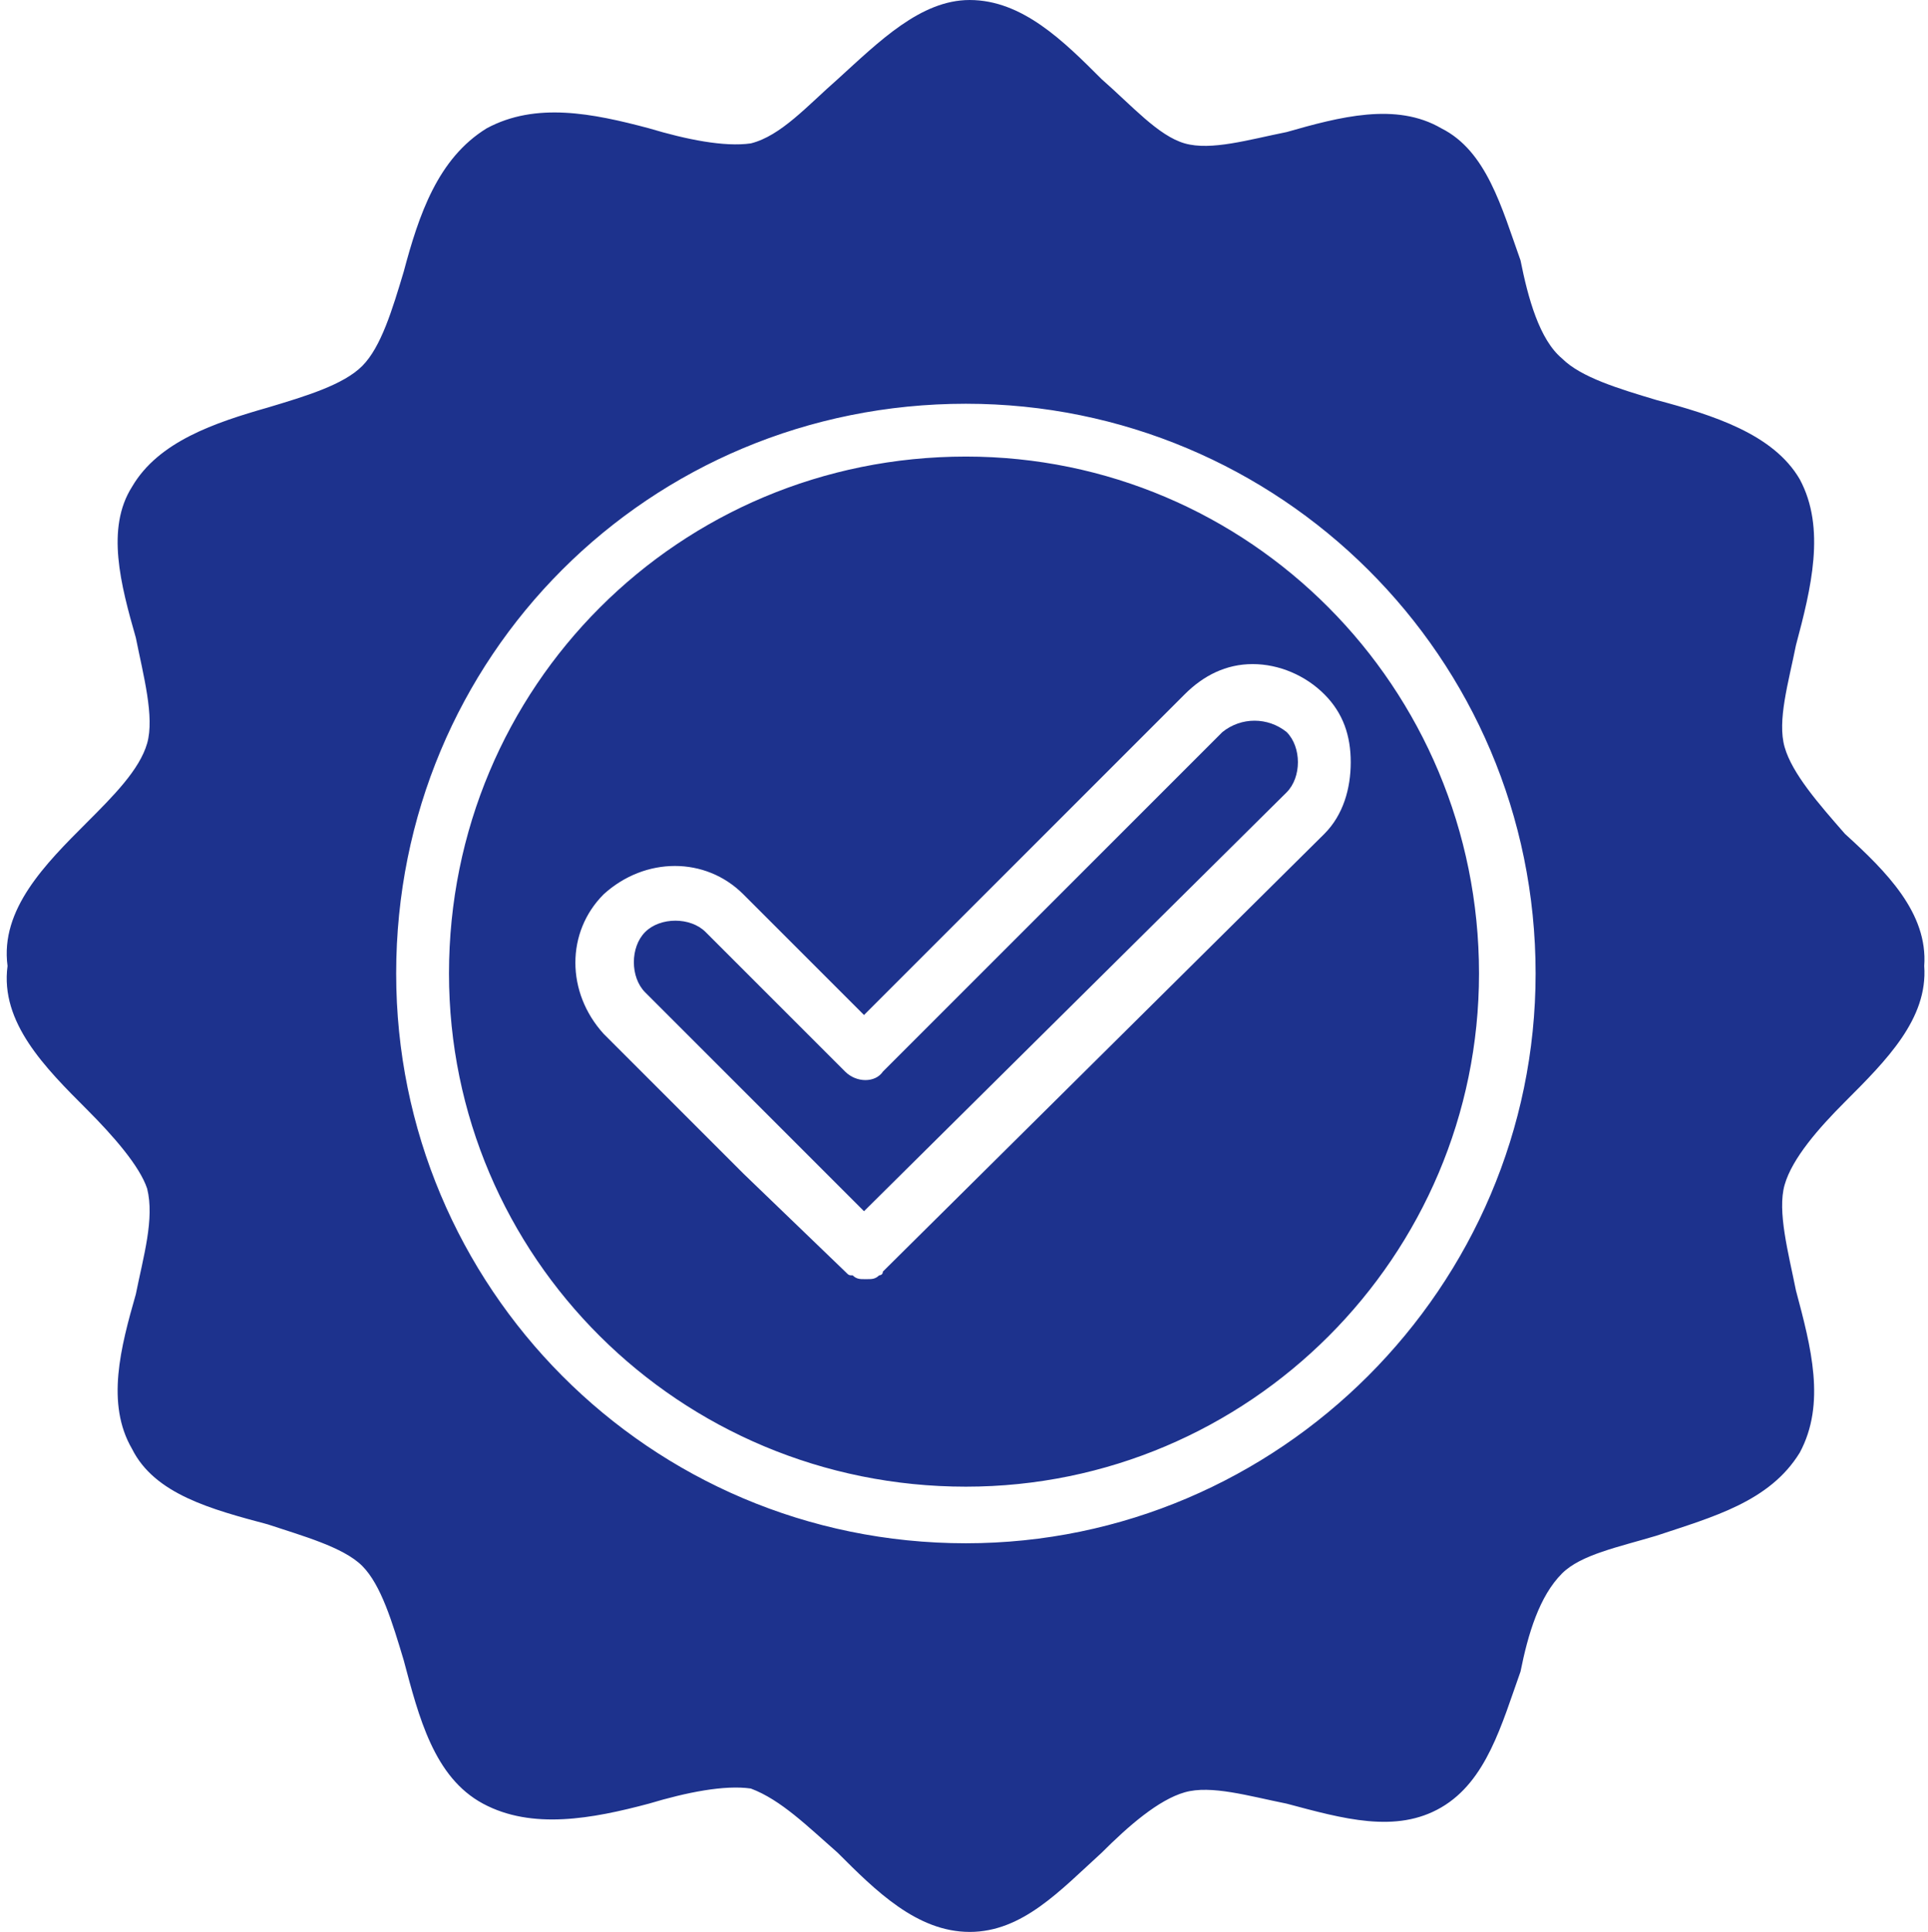 <?xml version="1.0" encoding="UTF-8" standalone="no"?><svg xmlns="http://www.w3.org/2000/svg" xmlns:xlink="http://www.w3.org/1999/xlink" clip-rule="evenodd" fill="#1d328d" fill-rule="evenodd" height="512" image-rendering="optimizeQuality" preserveAspectRatio="xMidYMid meet" shape-rendering="geometricPrecision" text-rendering="geometricPrecision" version="1" viewBox="0.0 0.0 511.0 512.0" width="511" zoomAndPan="magnify"><g id="change1_1"><path d="M257 512c-14,0 -25,-11 -35,-21 -8,-7 -15,-14 -23,-17 -7,-1 -17,1 -27,4 -15,4 -31,7 -44,0 -13,-7 -17,-23 -21,-38 -3,-10 -6,-20 -11,-25 -5,-5 -16,-8 -25,-11 -15,-4 -30,-8 -36,-20 -7,-12 -3,-27 1,-41 2,-10 5,-20 3,-28 -2,-6 -9,-14 -16,-21 -11,-11 -23,-23 -21,-38 -2,-15 10,-27 21,-38 7,-7 14,-14 16,-21 2,-7 -1,-18 -3,-28 -4,-14 -8,-29 -1,-40 7,-12 22,-17 36,-21 10,-3 20,-6 25,-11 5,-5 8,-15 11,-25 4,-15 9,-30 22,-38 13,-7 28,-4 43,0 10,3 20,5 27,4 8,-2 15,-10 23,-17 11,-10 22,-21 35,-21 14,0 25,11 35,21 8,7 15,15 22,17 7,2 17,-1 27,-3 14,-4 29,-8 41,-1 12,6 16,21 21,35 2,10 5,21 11,26 5,5 15,8 25,11 15,4 31,9 38,21 7,13 3,29 -1,44 -2,10 -5,20 -3,27 2,7 9,15 16,23 11,10 22,21 21,35 1,14 -10,25 -21,36 -7,7 -14,15 -16,22 -2,7 1,18 3,28 4,15 8,30 1,43 -8,13 -23,17 -38,22 -10,3 -20,5 -25,10 -6,6 -9,16 -11,26 -5,14 -9,29 -21,36 -12,7 -26,3 -41,-1 -10,-2 -20,-5 -27,-3 -7,2 -15,9 -22,16 -11,10 -21,21 -35,21zm-28 -173c-1,0 -2,0 -3,-1 0,0 0,0 0,0 0,0 0,0 0,0 0,0 0,0 0,0 0,0 0,0 0,0 0,0 0,0 0,0 -1,0 -1,0 -2,-1l-27 -26 -37 -37c-10,-11 -10,-27 0,-37 11,-10 27,-10 37,0l32 32 85 -85c5,-5 11,-8 18,-8 7,0 14,3 19,8 5,5 7,11 7,18 0,7 -2,14 -7,19l-117 116 0 0c0,0 0,0 0,0l0 0c0,1 -1,1 -1,1l0 0c0,0 0,0 0,0 0,0 0,0 0,0 0,0 0,0 0,0 0,0 0,0 0,0l0 0c0,0 0,0 0,0l0 0c-1,1 -2,1 -3,1 0,0 0,0 0,0 0,0 0,0 0,0 0,0 0,0 0,0 0,0 0,0 0,0 0,0 0,0 0,0 0,0 0,0 0,0 0,0 0,0 0,0l0 0c0,0 0,0 0,0 0,0 0,0 -1,0l0 0c0,0 0,0 0,0zm-50 -95c-3,0 -6,1 -8,3 -4,4 -4,12 0,16l58 58 112 -111c2,-2 3,-5 3,-8 0,-3 -1,-6 -3,-8 -5,-4 -12,-4 -17,0l-90 90c-2,3 -7,3 -10,0 0,0 -1,-1 -1,-1l-36 -36c-2,-2 -5,-3 -8,-3zm77 165c-84,0 -151,-68 -151,-151 0,-84 67,-151 151,-151 83,0 151,67 151,151 0,83 -68,151 -151,151zm0 -288c-76,0 -137,61 -137,137 0,75 61,136 137,136 75,0 136,-61 136,-136 0,-76 -61,-137 -136,-137z"/></g></svg>